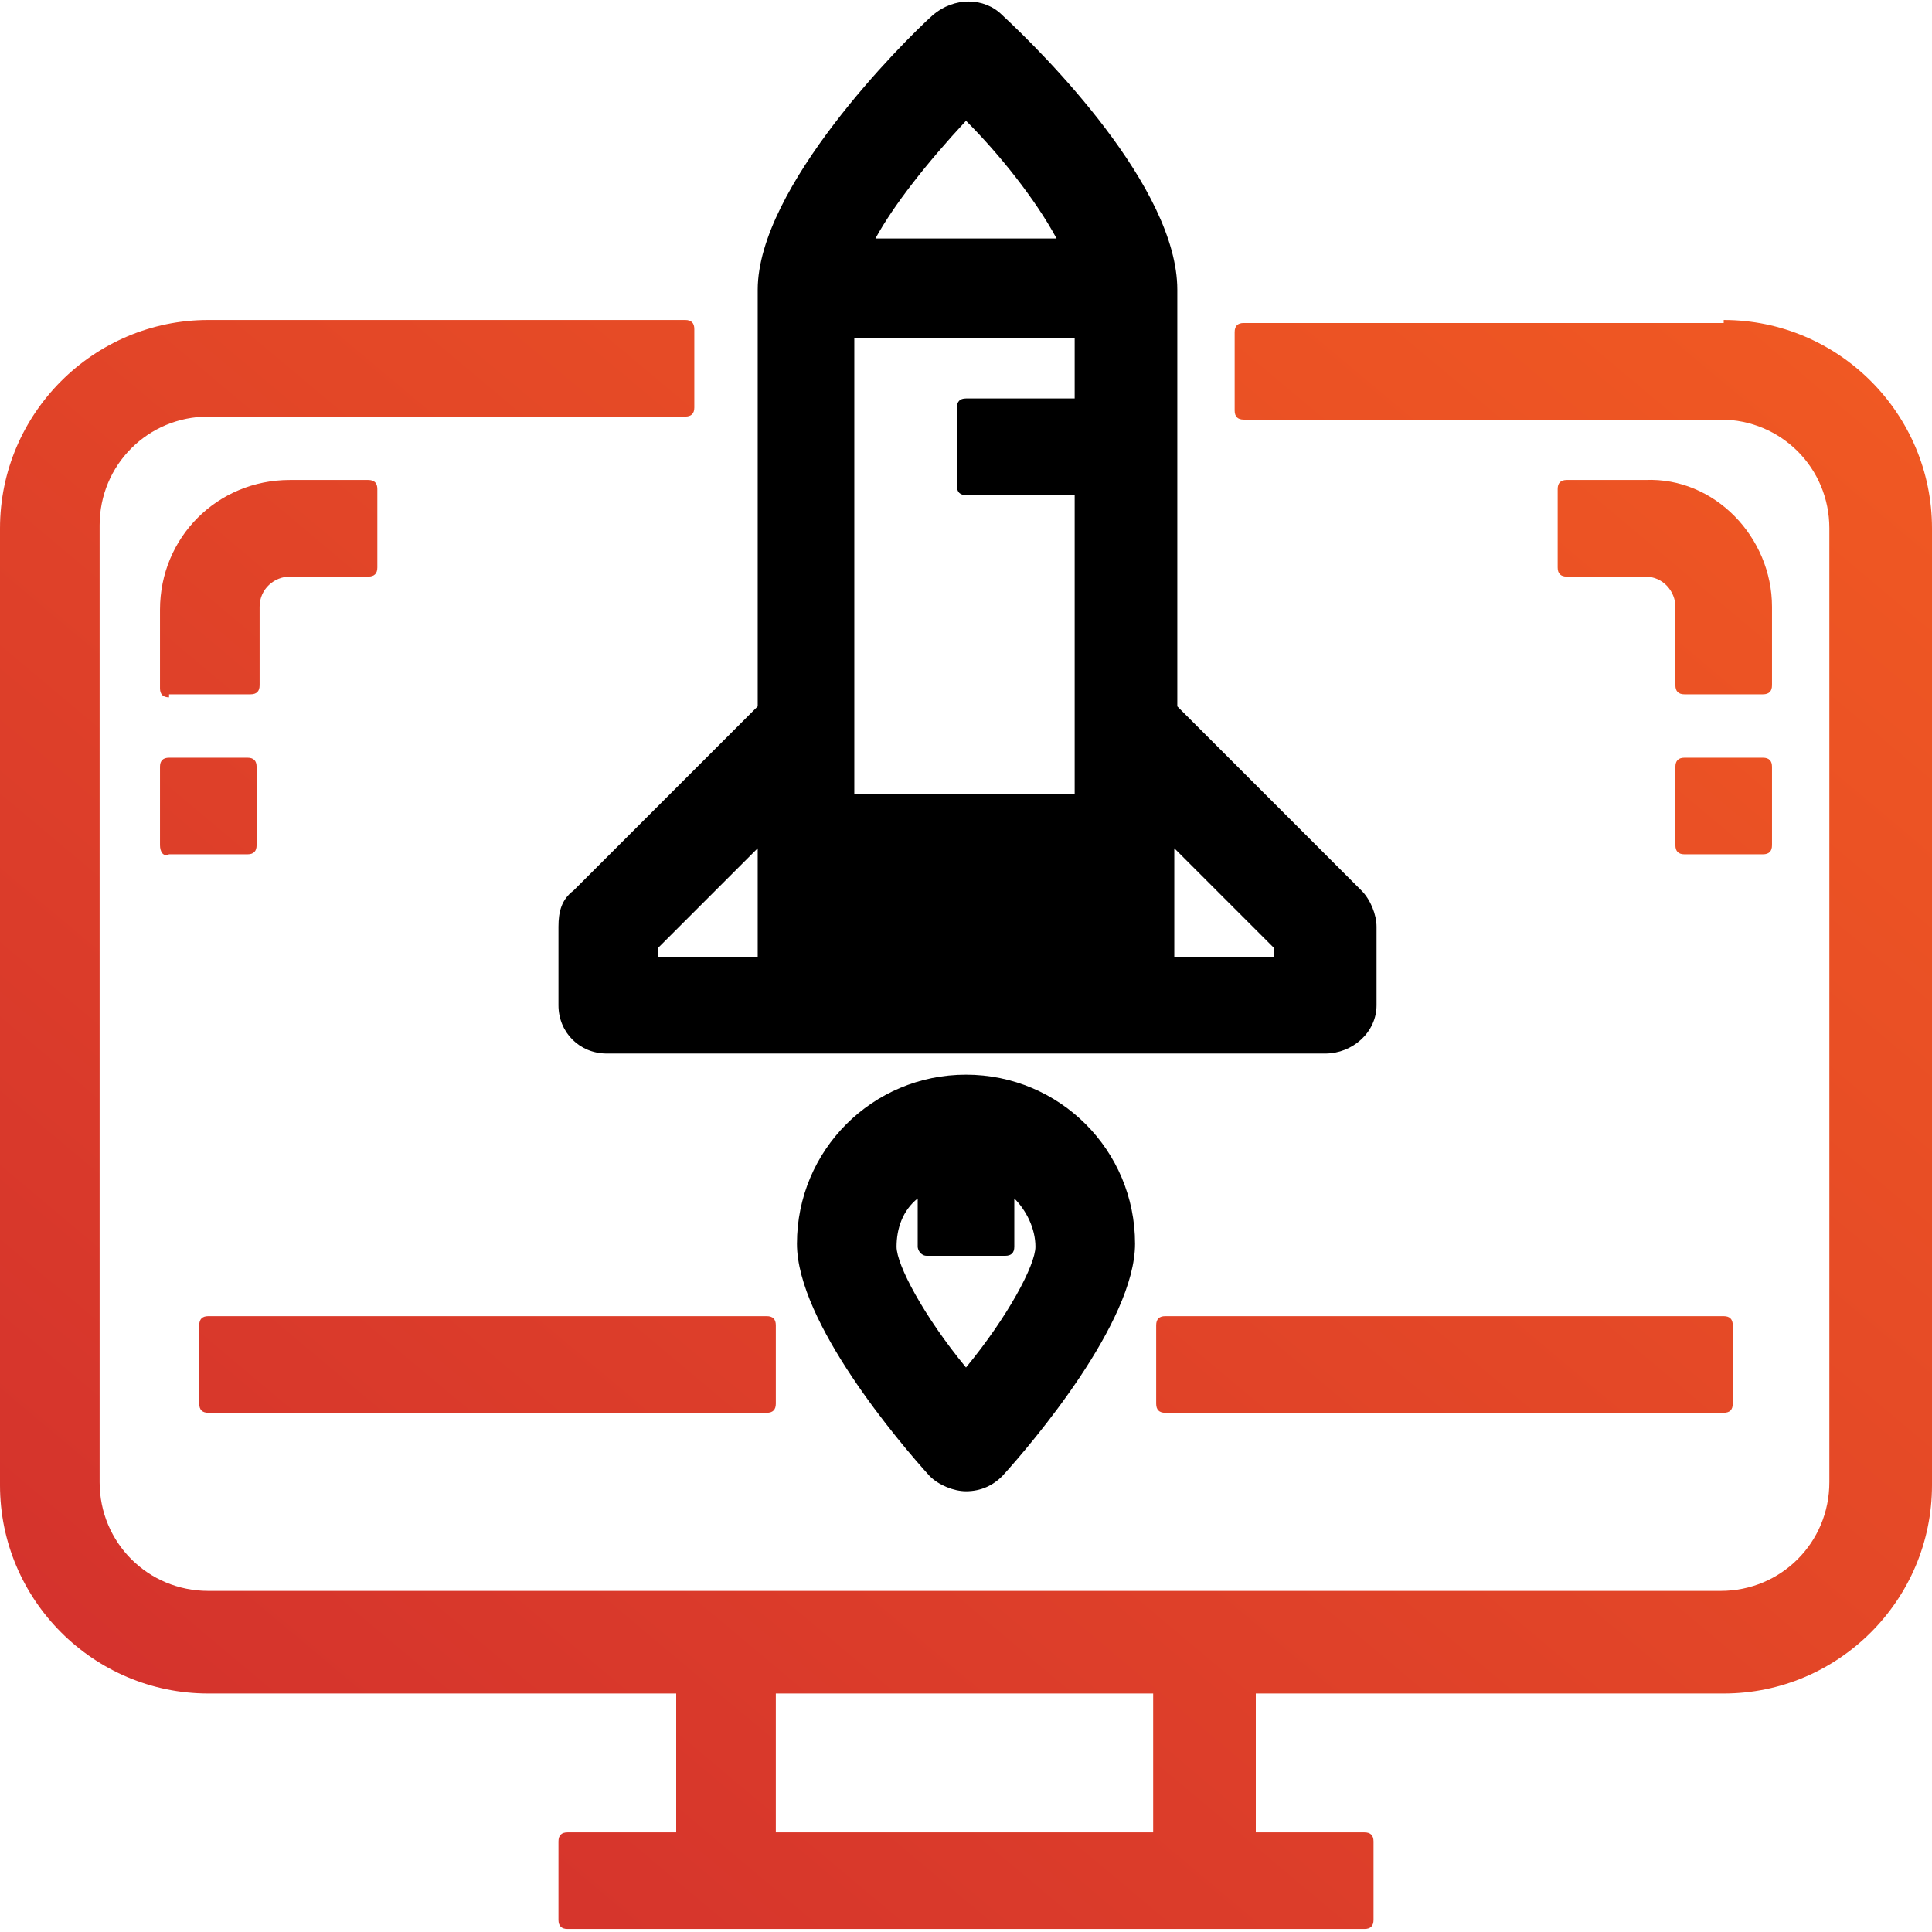 <?xml version="1.0" encoding="UTF-8"?> <!-- Generator: Adobe Illustrator 21.1.0, SVG Export Plug-In . SVG Version: 6.00 Build 0) --> <svg xmlns="http://www.w3.org/2000/svg" xmlns:xlink="http://www.w3.org/1999/xlink" version="1.1" id="Layer_1" x="0px" y="0px" width="64px" height="64px" viewBox="0 0 64 64" style="enable-background:new 0 0 64 64;" xml:space="preserve"> <style type="text/css"> .st0{fill:url(#Fill-1_1_);} </style> <title>ikon</title> <desc>Created with Sketch.</desc> <g id="Page-1"> <g id="Oander_Magento_fejlesztesek_WD" transform="translate(-1011, -1588)"> <g id="Content" transform="translate(-43, 1)"> <g id="Magento_elonyei" transform="translate(344, 1078)"> <g id="card-4" transform="translate(668, 463)"> <g id="ikon" transform="translate(42, 46)"> <linearGradient id="Fill-1_1_" gradientUnits="userSpaceOnUse" x1="-912.553" y1="562.55" x2="-911.553" y2="563.55" gradientTransform="matrix(64 0 0 -53.443 58401 30126.24)"> <stop offset="0" style="stop-color:#D12E2E"></stop> <stop offset="1" style="stop-color:#F15A22"></stop> </linearGradient> <path id="Fill-1" class="st0" d="M25.7,60.7h12.5v-4.6H25.7V60.7z M57.1,10.6c3.8,0,6.9,3.1,6.9,6.9v31.7 c0,3.8-3.1,6.9-6.9,6.9H41.6v4.6h3.6c0.2,0,0.3,0.1,0.3,0.3v2.6c0,0.2-0.1,0.3-0.3,0.3H18.8c-0.2,0-0.3-0.1-0.3-0.3V61 c0-0.2,0.1-0.3,0.3-0.3h3.6v-4.6H6.9C3.1,56.1,0,53,0,49.2V17.5c0-3.8,3.1-6.9,6.9-6.9h15.8c0.2,0,0.3,0.1,0.3,0.3v2.6 c0,0.2-0.1,0.3-0.3,0.3H6.9c-2,0-3.6,1.6-3.6,3.6v31.7c0,2,1.6,3.6,3.6,3.6h50.1c2,0,3.6-1.6,3.6-3.6V17.5 c0-2-1.6-3.6-3.6-3.6H41.2c-0.2,0-0.3-0.1-0.3-0.3v-2.6c0-0.2,0.1-0.3,0.3-0.3H57.1z M6.9,46.8c-0.2,0-0.3-0.1-0.3-0.3v-2.6 c0-0.2,0.1-0.3,0.3-0.3h18.5c0.2,0,0.3,0.1,0.3,0.3v2.6c0,0.2-0.1,0.3-0.3,0.3H6.9z M38.3,43.9c0-0.2,0.1-0.3,0.3-0.3h18.5 c0.2,0,0.3,0.1,0.3,0.3v2.6c0,0.2-0.1,0.3-0.3,0.3H38.6c-0.2,0-0.3-0.1-0.3-0.3V43.9z M5.6,23.1c-0.2,0-0.3-0.1-0.3-0.3v-2.6 c0-2.4,1.9-4.3,4.3-4.3h2.6c0.2,0,0.3,0.1,0.3,0.3v2.6c0,0.2-0.1,0.3-0.3,0.3H9.6c-0.5,0-1,0.4-1,1v2.6c0,0.2-0.1,0.3-0.3,0.3 H5.6z M5.3,28v-2.6c0-0.2,0.1-0.3,0.3-0.3h2.6c0.2,0,0.3,0.1,0.3,0.3V28c0,0.2-0.1,0.3-0.3,0.3H5.6C5.4,28.4,5.3,28.2,5.3,28z M58.7,20.1v2.6c0,0.2-0.1,0.3-0.3,0.3h-2.6c-0.2,0-0.3-0.1-0.3-0.3v-2.6c0-0.5-0.4-1-1-1h-2.6c-0.2,0-0.3-0.1-0.3-0.3v-2.6 c0-0.2,0.1-0.3,0.3-0.3h2.6C56.8,15.8,58.7,17.8,58.7,20.1z M58.4,25.1c0.2,0,0.3,0.1,0.3,0.3V28c0,0.2-0.1,0.3-0.3,0.3h-2.6 c-0.2,0-0.3-0.1-0.3-0.3v-2.6c0-0.2,0.1-0.3,0.3-0.3H58.4z"></path> <path id="Path" d="M26.4,41.2c0,2.6,3.4,6.6,4.4,7.7c0.3,0.3,0.8,0.5,1.2,0.5c0.5,0,0.9-0.2,1.2-0.5c1-1.1,4.4-5.1,4.4-7.7 c0-3.1-2.5-5.6-5.6-5.6C28.9,35.6,26.4,38.1,26.4,41.2 M42.2,31.4v0.3h-3.3v-3.6L42.2,31.4z M35.6,13.2H32 c-0.2,0-0.3,0.1-0.3,0.3v2.6c0,0.2,0.1,0.3,0.3,0.3h3.6v9.9h-7.3V11.2h7.3V13.2z M28.4,31.7h7.3v-2h-7.3V31.7z M29,7.9 c0.6-1.1,1.7-2.5,3-3.9c1.1,1.1,2.3,2.6,3,3.9H29z M21.8,31.7v-0.3l3.3-3.3v3.6H21.8z M18.5,30.7v2.6c0,0.9,0.7,1.6,1.6,1.6 h23.8c0.9,0,1.7-0.7,1.7-1.6v-2.6c0-0.4-0.2-0.9-0.5-1.2l-6.1-6.1V9.6c0-3.4-4.4-7.8-5.8-9.1c-0.6-0.6-1.6-0.6-2.3,0 c-1,0.9-5.8,5.7-5.8,9.1v13.8L19,29.5C18.6,29.8,18.5,30.2,18.5,30.7z M30.7,41.6h2.6c0.2,0,0.3-0.1,0.3-0.3v-1.6 c0.4,0.4,0.7,1,0.7,1.6c0,0.6-0.9,2.3-2.3,4c-1.4-1.7-2.3-3.4-2.3-4c0-0.6,0.2-1.2,0.7-1.6v1.6C30.4,41.4,30.5,41.6,30.7,41.6 "></path> </g> </g> </g> </g> </g> </g> </svg>